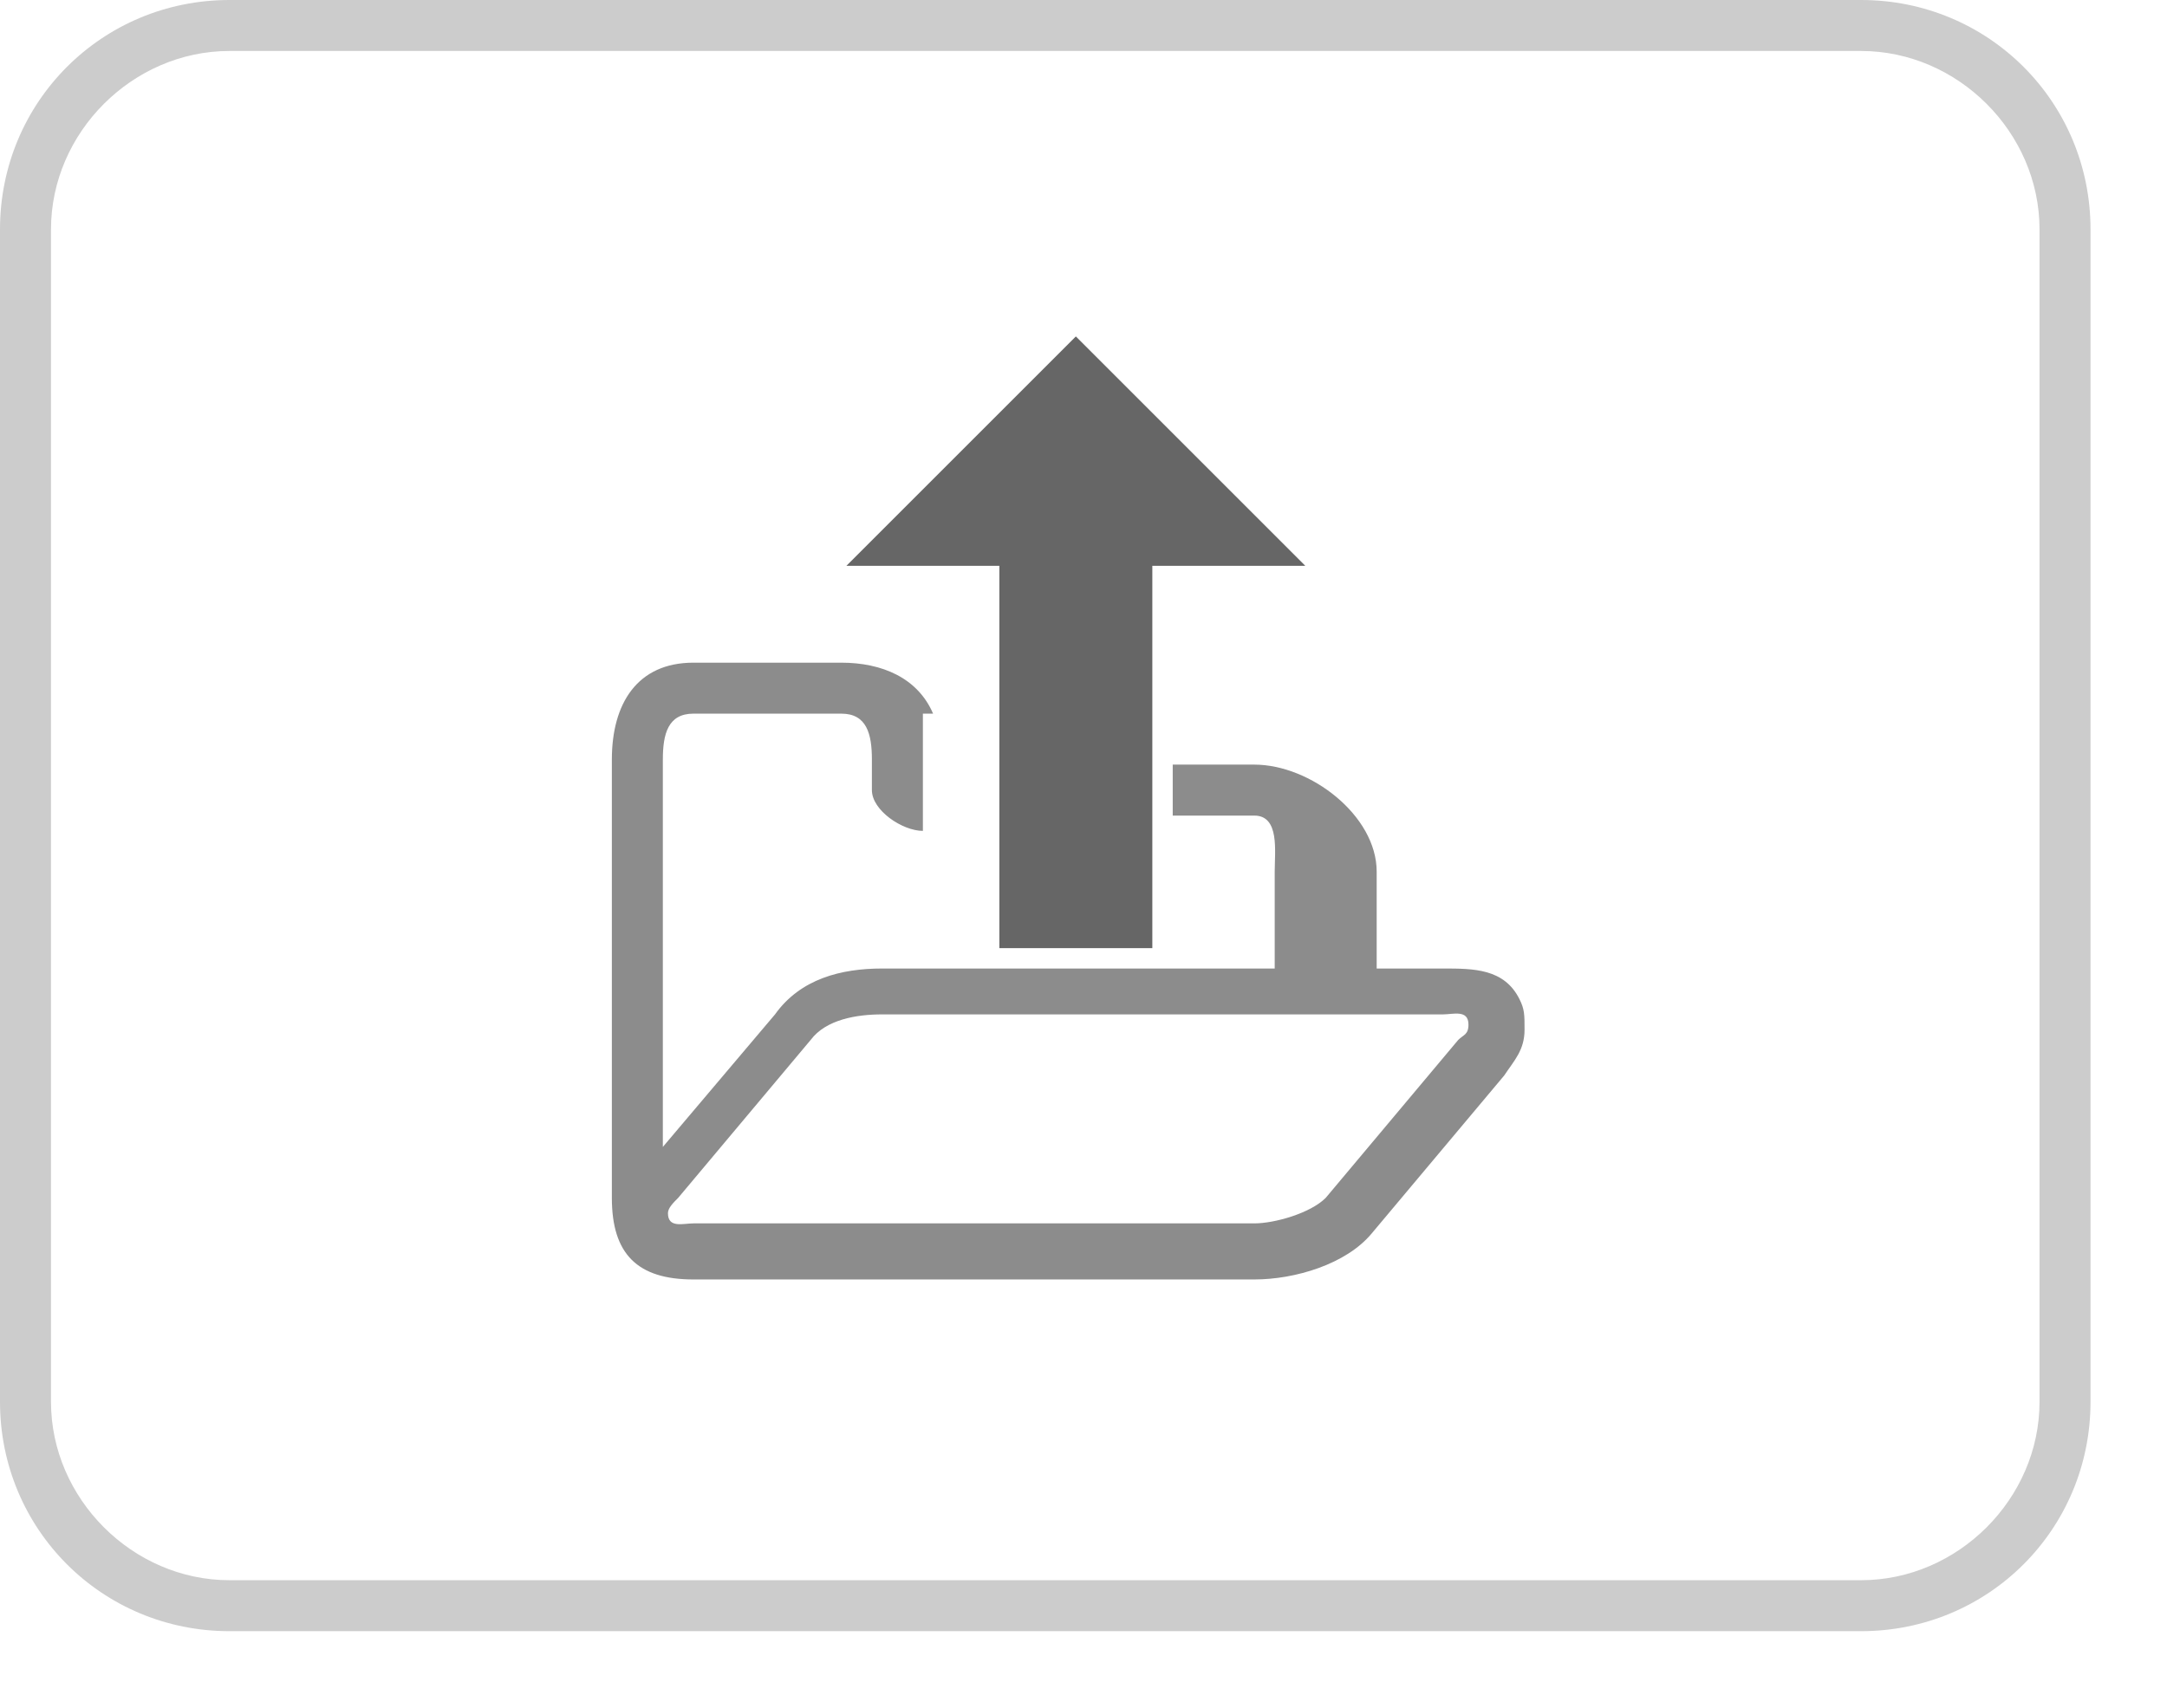 <?xml version="1.0" encoding="utf-8"?>
<!-- Generator: Adobe Illustrator 17.1.0, SVG Export Plug-In . SVG Version: 6.00 Build 0)  -->
<!DOCTYPE svg PUBLIC "-//W3C//DTD SVG 1.1//EN" "http://www.w3.org/Graphics/SVG/1.1/DTD/svg11.dtd">
<svg version="1.1" id="Layer_1" xmlns="http://www.w3.org/2000/svg" xmlns:xlink="http://www.w3.org/1999/xlink" x="0px" y="0px"
	 viewBox="0 0 42.5 33.5" enable-background="new 0 0 42.5 33.5" xml:space="preserve">
<g>
	<g>
		<path fill="#CCCCCC" d="M36.5,32h-32C2,32,0,30,0,27.5v-23C0,2,2,0,4.5,0h32C39,0,41,2,41,4.5v23C41,30,39,32,36.5,32z M4.5,1
			C2.6,1,1,2.6,1,4.5v23C1,29.4,2.6,31,4.5,31h32c1.9,0,3.5-1.6,3.5-3.5v-23C40,2.6,38.4,1,36.5,1H4.5z"/>
	</g>
</g>
<path fill="#8C8C8C" d="M29.8,19.6c-0.3-0.6-0.9-0.6-1.5-0.6H27v-1.9c0-1.1-1.3-2.1-2.4-2.1H23v1h1.6c0.5,0,0.4,0.7,0.4,1.1V19h-7.7
	c-0.8,0-1.6,0.2-2.1,0.9L13,22.5v-7.6c0-0.5,0.1-0.9,0.6-0.9h2.9c0.5,0,0.6,0.4,0.6,0.9v0.6c0,0.4,0.6,0.8,1,0.8V14h0.2
	c-0.3-0.7-1-1-1.8-1h-2.9c-1.1,0-1.6,0.8-1.6,1.9v8.6c0,1.1,0.5,1.6,1.6,1.6h11c0.8,0,1.8-0.3,2.3-0.9l2.6-3.1
	c0.2-0.3,0.4-0.5,0.4-0.9C29.9,19.9,29.9,19.8,29.8,19.6z M28.6,20.4L26,23.5C25.7,23.8,25,24,24.6,24h-11c-0.2,0-0.5,0.1-0.5-0.2
	c0-0.1,0.1-0.2,0.2-0.3l2.6-3.1c0.3-0.4,0.9-0.5,1.4-0.5h11c0.2,0,0.5-0.1,0.5,0.2C28.8,20.3,28.7,20.3,28.6,20.4z"/>
<path fill="#666666" d="M22.6,11.1h3l-4.5-4.5l-4.5,4.5h3v7.5h3V11.1z"/>
</svg>
